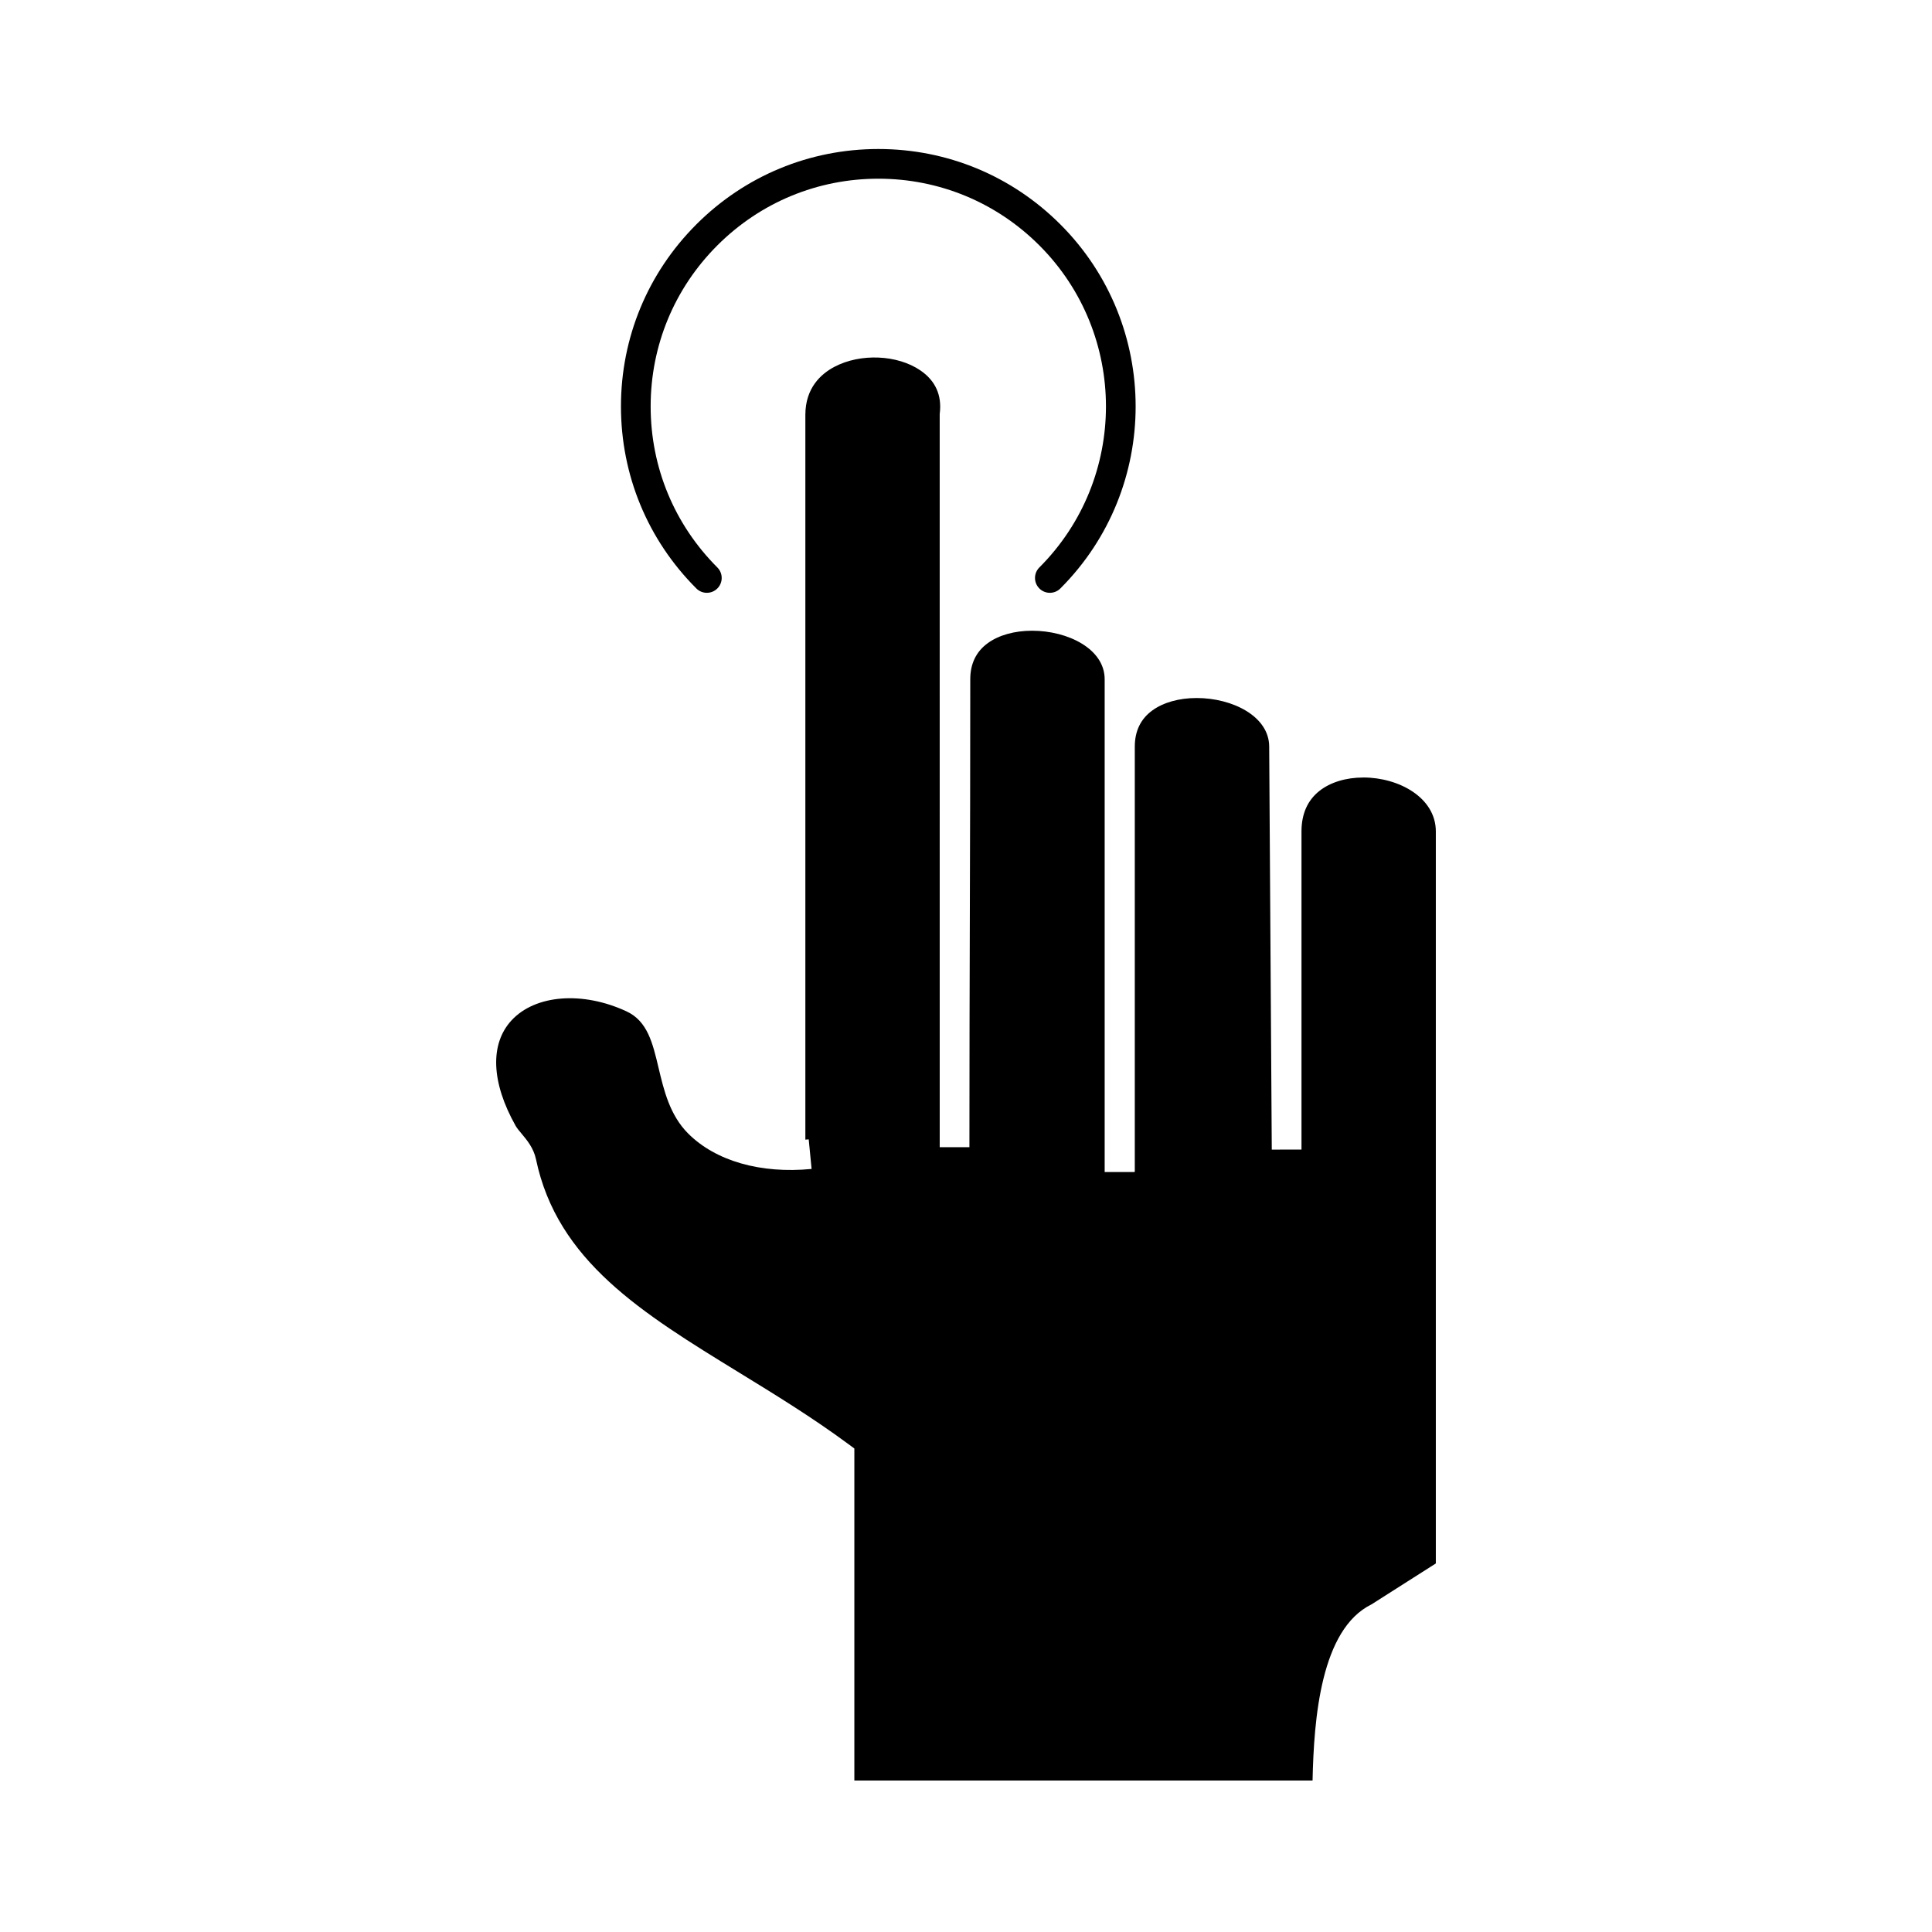 <?xml version="1.0" encoding="UTF-8"?>
<!-- Uploaded to: ICON Repo, www.svgrepo.com, Generator: ICON Repo Mixer Tools -->
<svg fill="#000000" width="800px" height="800px" version="1.1" viewBox="144 144 512 512" xmlns="http://www.w3.org/2000/svg">
 <g>
  <path d="m331.32 301.1c1.008 0 2.016-0.383 2.785-1.152 1.535-1.535 1.535-4.027 0-5.566-11.398-11.398-17.676-26.551-17.676-42.676 0-16.121 6.277-31.277 17.676-42.672 11.398-11.398 26.551-17.676 42.668-17.676 16.117 0 31.27 6.277 42.668 17.676 23.531 23.531 23.531 61.816 0 85.348-1.539 1.539-1.539 4.031 0 5.566 1.539 1.539 4.031 1.539 5.566 0 26.598-26.598 26.598-69.883 0-96.48-12.887-12.887-30.016-19.98-48.234-19.98s-35.348 7.094-48.234 19.98c-12.883 12.883-19.98 30.016-19.98 48.238 0 18.227 7.094 35.355 19.98 48.242 0.766 0.77 1.773 1.152 2.781 1.152z"/>
  <path d="m505.29 350.05c-4.594 0-8.719 1.258-11.613 3.539-3.164 2.492-4.769 6.113-4.769 10.758v84.297h-3.938l-3.938 0.023-0.684-106.78c0-8.086-9.773-12.906-19.223-12.906-4.652 0-8.82 1.168-11.746 3.293-3.086 2.242-4.648 5.465-4.648 9.59v112.68h-0.113v0.059h-7.871v-130.6c0-8.051-9.773-12.855-19.227-12.855-4.652 0-8.824 1.168-11.746 3.289-3.082 2.238-4.644 5.457-4.644 9.57 0 23.758-0.059 43.207-0.113 62.016-0.055 18.805-0.113 38.25-0.113 61.992h-7.871v-0.625l-0.004-193.68 0.027-0.227c0.559-4.789-1.168-8.594-5.133-11.312-6.102-4.18-15.898-4.594-22.785-0.965-3.519 1.852-7.711 5.566-7.711 12.73v192.08c0.297-0.023 0.59-0.039 0.887-0.07l0.766 7.836c-13.508 1.316-25.426-2.098-32.707-9.379-4.879-4.879-6.449-11.508-7.836-17.352-1.582-6.672-2.945-12.43-8.477-15.012-11.648-5.426-24.188-4.453-30.492 2.359-5.797 6.262-5.402 16.457 1.086 27.973 0.336 0.598 0.93 1.305 1.555 2.051 1.43 1.703 3.203 3.82 3.832 6.801 5.656 26.977 28.016 40.691 53.902 56.57 9.504 5.828 19.336 11.859 28.867 18.895l1.598 1.18v87.988h121.43c0.352-16.398 2.176-40.105 15.637-46.688 3.66-2.336 7.32-4.664 10.984-6.992l6.047-3.844v-193.99c0-8.949-9.77-14.297-19.219-14.297z"/>
 </g>
</svg>